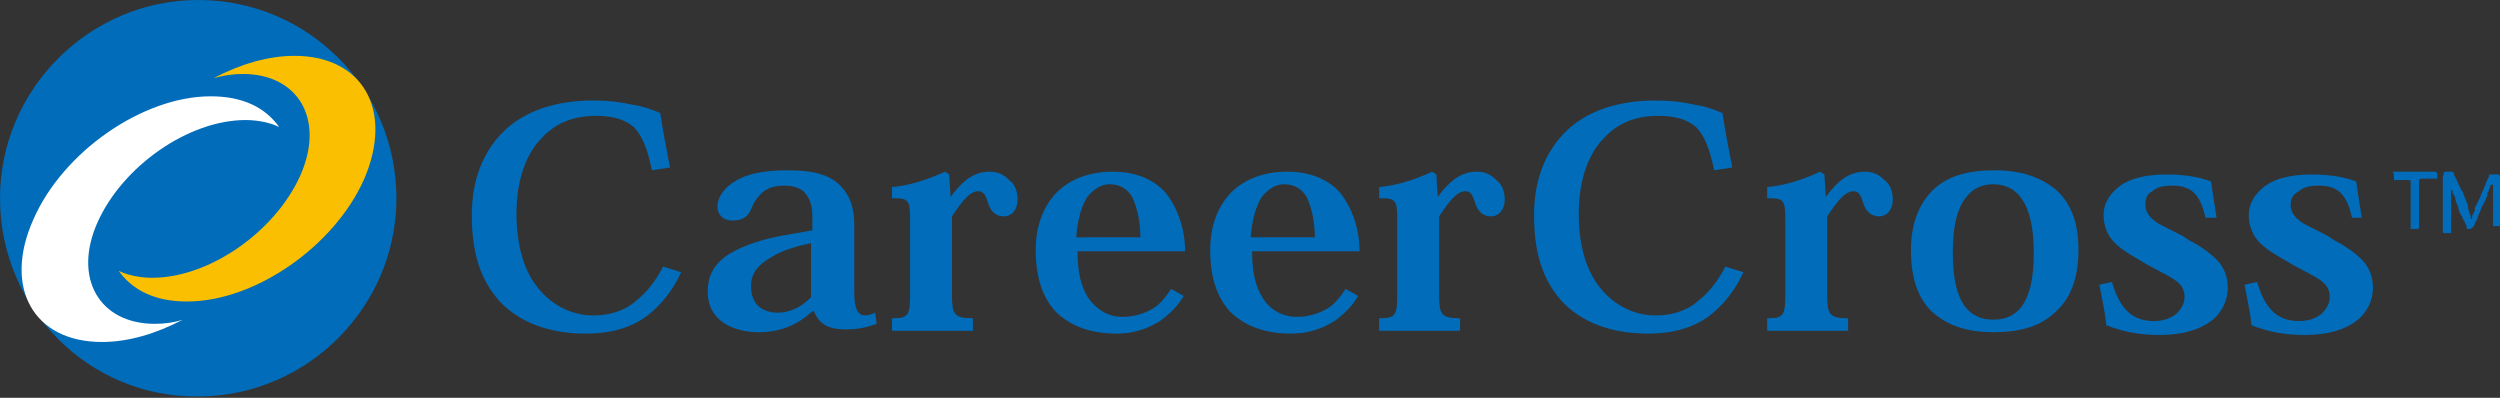 <?xml version="1.0" encoding="utf-8"?>
<!-- Generator: Adobe Illustrator 22.1.0, SVG Export Plug-In . SVG Version: 6.00 Build 0)  -->
<svg version="1.1" id="レイヤー_1" xmlns="http://www.w3.org/2000/svg" xmlns:xlink="http://www.w3.org/1999/xlink" x="0px"
	 y="0px" viewBox="0 0 179.1 28.5" style="enable-background:new 0 0 179.1 28.5;" xml:space="preserve">
<rect x="0" y="0" width="179.1" height="28.5" fill="#333333" stroke="none"/>
<style type="text/css">
	.st0{fill:#006CBA;}
	.st1{fill:#FABF00;}
	.st2{fill:#FFFFFF;}
</style>
<g>
	<path class="st0" d="M0,14.2C0,6.4,6.4,0,14.2,0c7.9,0,14.2,6.4,14.2,14.2s-6.4,14.2-14.2,14.2C6.4,28.5,0,22.1,0,14.2z"/>
	<path class="st0" d="M48.8,19.5c-0.6,1.3-1.4,2.3-2.4,3.1c-1.2,0.9-2.7,1.3-4.4,1.3c-2.7,0-4.7-0.8-6.1-2.2
		c-1.5-1.6-2.1-3.6-2.1-6.3c0-2.5,0.8-4.6,2.4-6.1c1.4-1.3,3.5-2.1,6.3-2.1c1.1,0,1.9,0.1,2.8,0.3c0.7,0.1,1.3,0.3,2,0.6
		c0.2,1.3,0.4,2.4,0.7,3.9l-1.3,0.2c-0.3-1.5-0.7-2.5-1.3-3.1c-0.6-0.5-1.4-0.8-2.7-0.8c-1.6,0-2.9,0.5-3.9,1.6
		c-1.1,1.1-1.8,3-1.8,5.4c0,2.2,0.5,4.1,1.6,5.4c0.9,1.1,2.3,1.9,3.9,1.9c1.1,0,2.2-0.3,3-1c0.8-0.6,1.5-1.5,2-2.5L48.8,19.5z"/>
	<path class="st0" d="M61.2,21c0,1.2,0.3,1.6,0.8,1.6c0.2,0,0.5-0.1,0.7-0.2l0.1,0.8c-0.6,0.2-1.2,0.4-2.2,0.4
		c-1.3,0-1.9-0.4-2.3-1.3h-0.1c-0.9,0.8-2,1.5-3.9,1.5c-0.8,0-1.8-0.2-2.5-0.7c-0.7-0.5-1.1-1.2-1.1-2.2c0-1.2,0.5-2.1,1.7-2.8
		c0.9-0.5,2.2-1,4.1-1.3l1.7-0.3v-0.9c0-0.7-0.1-1.2-0.4-1.6c-0.3-0.5-0.9-0.7-1.6-0.7c-0.8,0-1.3,0.2-1.7,0.6
		c-0.3,0.3-0.5,0.6-0.7,1.1c-0.2,0.5-0.6,0.8-1.3,0.8c-0.7,0-1.1-0.4-1.1-1c0-0.7,0.5-1.4,1.4-1.9c0.7-0.4,1.8-0.7,3.6-0.7
		c2.1,0,3.1,0.4,3.8,1.1c0.7,0.7,1,1.6,1,2.8V21z M58.2,17.4c-1,0.2-2.1,0.5-2.9,1c-0.9,0.5-1.5,1.1-1.5,2.1c0,0.6,0.2,1.1,0.5,1.4
		c0.3,0.3,0.8,0.5,1.4,0.5c1,0,1.8-0.5,2.4-1.1V17.4z"/>
	<path class="st0" d="M68.1,14.1c0.9-1.2,1.7-1.8,2.8-1.8c0.6,0,1,0.2,1.4,0.6c0.4,0.3,0.6,0.8,0.6,1.4c0,0.7-0.4,1.2-1,1.2
		c-0.5,0-0.9-0.3-1.1-0.9c-0.2-0.7-0.4-0.9-0.7-0.9c-0.6,0-1.1,0.6-1.9,1.8v5.5c0,1.5,0.1,1.8,1.5,1.8v0.9h-5.8v-0.9
		c1.2,0,1.3-0.2,1.3-1.8v-5.2c0-1.5-0.1-1.6-1.3-1.6v-0.8c1.2-0.1,2.5-0.5,3.8-1.1l0.3,0.2L68.1,14.1L68.1,14.1z"/>
	<path class="st0" d="M77.2,18c0,1.4,0.2,2.5,0.8,3.4c0.6,0.8,1.4,1.3,2.4,1.3c0.8,0,1.5-0.2,2.2-0.6c0.5-0.3,0.9-0.8,1.3-1.4
		l0.9,0.5c-0.4,0.7-1,1.3-1.7,1.8c-0.8,0.5-1.8,0.9-3.1,0.9c-1.8,0-3.3-0.5-4.4-1.6c-0.9-1-1.4-2.4-1.4-4.4c0-1.8,0.6-3.3,1.7-4.3
		c0.9-0.8,2.2-1.3,3.8-1.3c1.6,0,2.9,0.5,3.8,1.5c0.8,1,1.4,2.5,1.4,4.2H77.2z M81.7,17.1c0-1.1-0.2-2.2-0.6-3
		c-0.3-0.5-0.8-0.9-1.6-0.9c-0.6,0-1.1,0.3-1.6,0.9c-0.4,0.6-0.7,1.6-0.8,2.9H81.7z"/>
	<path class="st0" d="M89.7,18c0,1.4,0.2,2.5,0.8,3.4c0.5,0.8,1.4,1.3,2.4,1.3c0.8,0,1.5-0.2,2.2-0.6c0.5-0.3,0.9-0.8,1.3-1.4
		l0.9,0.5c-0.4,0.7-1,1.3-1.7,1.8c-0.8,0.5-1.8,0.9-3.1,0.9c-1.8,0-3.3-0.5-4.4-1.6c-0.9-1-1.4-2.4-1.4-4.4c0-1.8,0.6-3.3,1.7-4.3
		c0.9-0.8,2.2-1.3,3.8-1.3c1.6,0,2.9,0.5,3.8,1.5c0.8,1,1.4,2.5,1.4,4.2H89.7z M94.2,17.1c0-1.1-0.2-2.2-0.6-3
		c-0.3-0.5-0.8-0.9-1.6-0.9c-0.6,0-1.1,0.3-1.6,0.9c-0.4,0.6-0.7,1.6-0.8,2.9H94.2z"/>
	<path class="st0" d="M103,14.1c0.9-1.2,1.7-1.8,2.8-1.8c0.6,0,1,0.2,1.4,0.6c0.4,0.3,0.6,0.8,0.6,1.4c0,0.7-0.4,1.2-1,1.2
		c-0.5,0-0.9-0.3-1.1-0.9c-0.2-0.7-0.4-0.9-0.7-0.9c-0.6,0-1.1,0.6-1.9,1.8v5.5c0,1.5,0.1,1.8,1.5,1.8v0.9h-5.8v-0.9
		c1.2,0,1.3-0.2,1.3-1.8v-5.2c0-1.5-0.1-1.6-1.3-1.6v-0.8c1.2-0.1,2.5-0.5,3.8-1.1l0.3,0.2L103,14.1L103,14.1z"/>
	<path class="st0" d="M124.9,19.5c-0.6,1.3-1.4,2.3-2.4,3.1c-1.2,0.9-2.7,1.3-4.4,1.3c-2.7,0-4.7-0.8-6.1-2.2
		c-1.5-1.6-2.1-3.6-2.1-6.3c0-2.5,0.8-4.6,2.4-6.1c1.4-1.3,3.5-2.1,6.3-2.1c1.1,0,1.9,0.1,2.8,0.3c0.7,0.1,1.3,0.3,2,0.6
		c0.2,1.3,0.4,2.4,0.7,3.9l-1.3,0.2c-0.3-1.5-0.7-2.5-1.3-3.1c-0.6-0.5-1.4-0.8-2.7-0.8c-1.6,0-2.9,0.5-3.9,1.6
		c-1.1,1.1-1.8,3-1.8,5.4c0,2.2,0.5,4.1,1.6,5.4c0.9,1.1,2.3,1.9,3.9,1.9c1.1,0,2.2-0.3,3-1c0.8-0.6,1.5-1.5,2-2.5L124.9,19.5z"/>
	<path class="st0" d="M130.8,14.1c0.9-1.2,1.7-1.8,2.8-1.8c0.6,0,1,0.2,1.4,0.6c0.4,0.3,0.6,0.8,0.6,1.4c0,0.7-0.4,1.2-1,1.2
		c-0.5,0-0.9-0.3-1.1-0.9c-0.2-0.7-0.4-0.9-0.7-0.9c-0.6,0-1.1,0.6-1.9,1.8v5.5c0,1.5,0.1,1.8,1.5,1.8v0.9h-5.8v-0.9
		c1.2,0,1.3-0.2,1.3-1.8v-5.2c0-1.5-0.1-1.6-1.3-1.6v-0.8c1.2-0.1,2.5-0.5,3.8-1.1l0.3,0.2L130.8,14.1L130.8,14.1z"/>
	<path class="st0" d="M142.8,23.8c-1.7,0-3.1-0.4-4.2-1.3c-1.1-0.9-1.7-2.4-1.7-4.6c0-1.9,0.6-3.4,1.7-4.4c1-0.9,2.4-1.3,4.3-1.3
		c1.9,0,3.3,0.5,4.4,1.4c1.1,1,1.6,2.4,1.6,4.3c0,2.1-0.6,3.5-1.6,4.4C146.2,23.4,144.7,23.8,142.8,23.8L142.8,23.8z M142.8,13.2
		c-0.8,0-1.5,0.3-2,1c-0.6,0.8-0.9,2-0.9,3.9c0,1.9,0.3,3.1,0.9,3.9c0.5,0.6,1.1,0.9,2,0.9c0.9,0,1.5-0.3,2-0.9
		c0.6-0.8,0.9-2,0.9-3.9c0-1.8-0.3-3.1-0.9-3.9C144.4,13.6,143.7,13.2,142.8,13.2L142.8,13.2z"/>
	<path class="st0" d="M158,15.6c-0.4-1.8-1.1-2.3-2.4-2.3c-0.6,0-1.1,0.1-1.4,0.4c-0.4,0.2-0.5,0.5-0.5,1c0,0.5,0.3,0.9,0.9,1.3
		c0.7,0.4,1.7,0.8,2.2,1.2c0.8,0.4,1.5,0.9,2,1.4c0.5,0.5,0.8,1.2,0.8,2c0,0.9-0.4,1.8-1.2,2.4c-0.8,0.6-2,1-3.7,1
		c-1.6,0-2.8-0.3-3.8-0.7c-0.1-1-0.3-1.8-0.5-2.9l0.9-0.2c0.6,2.1,1.6,2.8,3,2.8c0.7,0,1.2-0.2,1.6-0.5c0.3-0.3,0.6-0.7,0.6-1.2
		c0-0.4-0.1-0.7-0.4-1c-0.4-0.4-1.1-0.7-2.2-1.3c-1-0.6-1.8-1-2.4-1.6c-0.5-0.5-0.8-1.2-0.8-2c0-0.8,0.4-1.5,1.2-2.1
		c0.7-0.5,1.8-0.8,3.3-0.8c1.4,0,2.4,0.2,3.2,0.5c0.1,0.7,0.2,1.4,0.4,2.6L158,15.6z"/>
	<path class="st0" d="M168.5,15.6c-0.4-1.8-1.1-2.3-2.4-2.3c-0.6,0-1.1,0.1-1.4,0.4c-0.4,0.2-0.6,0.5-0.6,1c0,0.5,0.3,0.9,0.9,1.3
		c0.7,0.4,1.7,0.8,2.2,1.2c0.8,0.4,1.5,0.9,2,1.4c0.5,0.5,0.8,1.2,0.8,2c0,0.9-0.4,1.8-1.2,2.4c-0.8,0.6-2,1-3.7,1
		c-1.6,0-2.8-0.3-3.8-0.7c-0.1-1-0.3-1.8-0.5-2.9l0.9-0.2c0.6,2.1,1.6,2.8,3,2.8c0.7,0,1.2-0.2,1.6-0.5c0.3-0.3,0.6-0.7,0.6-1.2
		c0-0.4-0.1-0.7-0.4-1c-0.4-0.4-1.1-0.7-2.2-1.3c-1-0.6-1.8-1-2.4-1.6c-0.5-0.5-0.8-1.2-0.8-2c0-0.8,0.4-1.5,1.2-2.1
		c0.7-0.5,1.8-0.8,3.3-0.8c1.4,0,2.4,0.2,3.2,0.5c0.1,0.7,0.2,1.4,0.4,2.6L168.5,15.6z"/>
	<path class="st1" d="M17.4,5.3c4,0,5.9,3.3,4.1,7.3c-1.8,4-6.5,7.3-10.6,7.3c-0.9,0-1.8-0.2-2.4-0.5c1,1.4,2.6,2.2,4.9,2.2
		c4.9,0,10.6-4,12.7-8.8C28.2,7.9,26,4,21.1,4c-1.9,0-3.9,0.6-5.8,1.6C16,5.4,16.7,5.3,17.4,5.3z"/>
	<path class="st2" d="M11.1,23.2c-4,0-5.9-3.3-4.1-7.3c1.8-4,6.5-7.3,10.6-7.3c0.9,0,1.8,0.2,2.4,0.5c-1-1.4-2.6-2.2-4.9-2.2
		c-4.9,0-10.6,4-12.7,8.8c-2.2,4.9,0,8.8,4.9,8.8c1.9,0,3.9-0.6,5.8-1.6C12.5,23.1,11.8,23.2,11.1,23.2z"/>
</g>
<g>
	<path class="st0" d="M171.5,12.3h2.4h0.4c0,0,0.1,0,0.1,0s0.1,0,0.1,0c0,0,0,0,0.1,0.1c0,0,0,0.1,0,0.1v0.1c0,0,0,0.1,0,0.1
		c0,0,0,0,0,0.1c0,0-0.1,0-0.1,0c-0.1,0-0.1,0-0.2,0h-0.6c0,0-0.1,0-0.1,0c0,0-0.1,0-0.1,0s-0.1,0-0.1,0c0,0,0,0-0.1,0.1
		c0,0,0,0.1,0,0.1c0,0.1,0,0.1,0,0.1v0.6v1.8v0.6c0,0.1,0,0.1,0,0.2c0,0,0,0.1-0.1,0.1c0,0,0,0-0.1,0c0,0-0.1,0-0.1,0
		c0,0-0.1,0-0.2,0s-0.1,0-0.1,0c0,0,0-0.1,0-0.1s0-0.1,0-0.1v-0.5v-1.9v-0.6c0,0,0-0.1,0-0.1c0-0.1,0-0.1,0-0.1
		c0-0.1-0.1-0.1-0.1-0.1s-0.1,0-0.2,0h-0.6c0,0-0.1,0-0.2,0c-0.1,0-0.1,0-0.1,0c0,0,0,0,0,0s0,0,0,0c0,0,0,0,0-0.1c0,0,0-0.1,0-0.1
		c0,0,0-0.1,0-0.1s0-0.1,0-0.1C171.4,12.3,171.4,12.3,171.5,12.3C171.4,12.3,171.4,12.3,171.5,12.3
		C171.4,12.3,171.4,12.3,171.5,12.3C171.5,12.3,171.5,12.3,171.5,12.3z"/>
	<path class="st0" d="M175.2,12.3h0.3c0,0,0.1,0,0.1,0s0.1,0,0.1,0c0,0,0.1,0.1,0.1,0.1c0,0,0,0.1,0,0.1c0,0.1,0.1,0.1,0.1,0.2
		c0,0.1,0.1,0.1,0.1,0.2c0,0.1,0.1,0.1,0.1,0.2c0,0.1,0,0.1,0.1,0.2c0,0.1,0,0.1,0.1,0.2c0,0.1,0,0.1,0.1,0.2
		c0.1,0.2,0.1,0.3,0.2,0.5s0.1,0.3,0.2,0.5c0,0,0,0,0,0.1c0,0,0,0,0,0.1c0,0.1,0.1,0.2,0.1,0.3c0,0.1,0.1,0.2,0.1,0.3
		c0,0,0,0.1,0,0.1c0,0,0,0.1,0.1,0.1c0,0,0,0,0,0c0,0,0,0,0,0c0,0,0,0,0-0.1c0,0,0,0,0-0.1c0-0.1,0.1-0.2,0.1-0.2
		c0-0.1,0.1-0.2,0.1-0.2c0,0,0,0,0-0.1c0,0,0,0,0-0.1c0-0.1,0.1-0.1,0.1-0.2s0.1-0.1,0.1-0.2c0.1-0.2,0.2-0.4,0.3-0.7
		c0.1-0.2,0.2-0.4,0.3-0.7c0-0.1,0.1-0.2,0.1-0.2c0-0.1,0.1-0.2,0.1-0.2c0,0,0-0.1,0-0.1c0,0,0-0.1,0.1-0.1c0,0,0.1,0,0.1,0
		c0,0,0.1,0,0.1,0c0,0,0.1,0,0.1,0c0,0,0.1,0,0.1,0c0,0,0.1,0,0.1,0s0.1,0,0.1,0c0,0,0.1,0.1,0.1,0.1c0,0,0,0.1,0,0.2v0.6v2.4V16
		c0,0,0,0.1,0,0.1s0,0.1,0,0.1c0,0,0,0-0.1,0c0,0,0,0-0.1,0h-0.1c0,0-0.1,0-0.1,0c0,0-0.1,0-0.1,0c0,0,0,0,0,0s0,0,0,0v-0.1
		c0,0,0,0,0-0.1c0,0,0-0.1,0-0.1v-0.3V14c0-0.1,0-0.2,0-0.3s0-0.2,0-0.3c0,0,0-0.1,0-0.1c0,0,0-0.1-0.1-0.1v0c0,0,0,0-0.1,0.1
		c0,0,0,0.1,0,0.1c0,0.1-0.1,0.1-0.1,0.2c0,0.1,0,0.1-0.1,0.2c0,0,0,0,0,0.1c0,0,0,0,0,0.1c0,0.1-0.1,0.1-0.1,0.2
		c0,0.1,0,0.1-0.1,0.2c0,0.1,0,0.1-0.1,0.2c0,0.1,0,0.1-0.1,0.2c-0.1,0.2-0.1,0.4-0.2,0.5c-0.1,0.2-0.1,0.4-0.2,0.5
		c0,0.1-0.1,0.1-0.1,0.2c0,0.1,0,0.1-0.1,0.2c0,0,0,0.1-0.1,0.1c0,0-0.1,0.1-0.1,0.1c0,0,0,0,0,0c0,0,0,0,0,0c0,0,0,0,0,0
		c0,0,0,0,0,0c0,0-0.1,0-0.1,0c0,0-0.1,0-0.1,0c0,0-0.1,0-0.1-0.1c0,0,0-0.1,0-0.1c0-0.1-0.1-0.2-0.1-0.2c0-0.1-0.1-0.2-0.1-0.2
		c0-0.1-0.1-0.1-0.1-0.2c0-0.1,0-0.1-0.1-0.2c-0.1-0.2-0.2-0.4-0.2-0.6c-0.1-0.2-0.2-0.4-0.2-0.6c0-0.1-0.1-0.2-0.1-0.2
		c0-0.1-0.1-0.2-0.1-0.2c0,0,0-0.1,0-0.1c0,0,0-0.1-0.1-0.1c0,0,0,0,0,0c0,0,0,0,0,0h0c0,0,0,0,0,0s0,0,0,0c0,0,0,0,0,0.1
		c0,0,0,0,0,0.1v0.1c0,0,0,0,0,0.1s0,0.1,0,0.1v0.3v1.7v0.4c0,0,0,0.1,0,0.1s0,0.1,0,0.1c0,0-0.1,0-0.1,0c0,0-0.1,0-0.2,0
		c0,0-0.1,0-0.1,0s0,0-0.1,0c0,0-0.1,0-0.1-0.1c0,0,0-0.1,0-0.2v-0.7v-2.3v-0.5c0,0,0-0.1,0-0.1c0,0,0-0.1,0-0.1
		C175.1,12.3,175.1,12.3,175.2,12.3C175.1,12.3,175.2,12.3,175.2,12.3C175.2,12.3,175.2,12.3,175.2,12.3z"/>
</g>
</svg>
